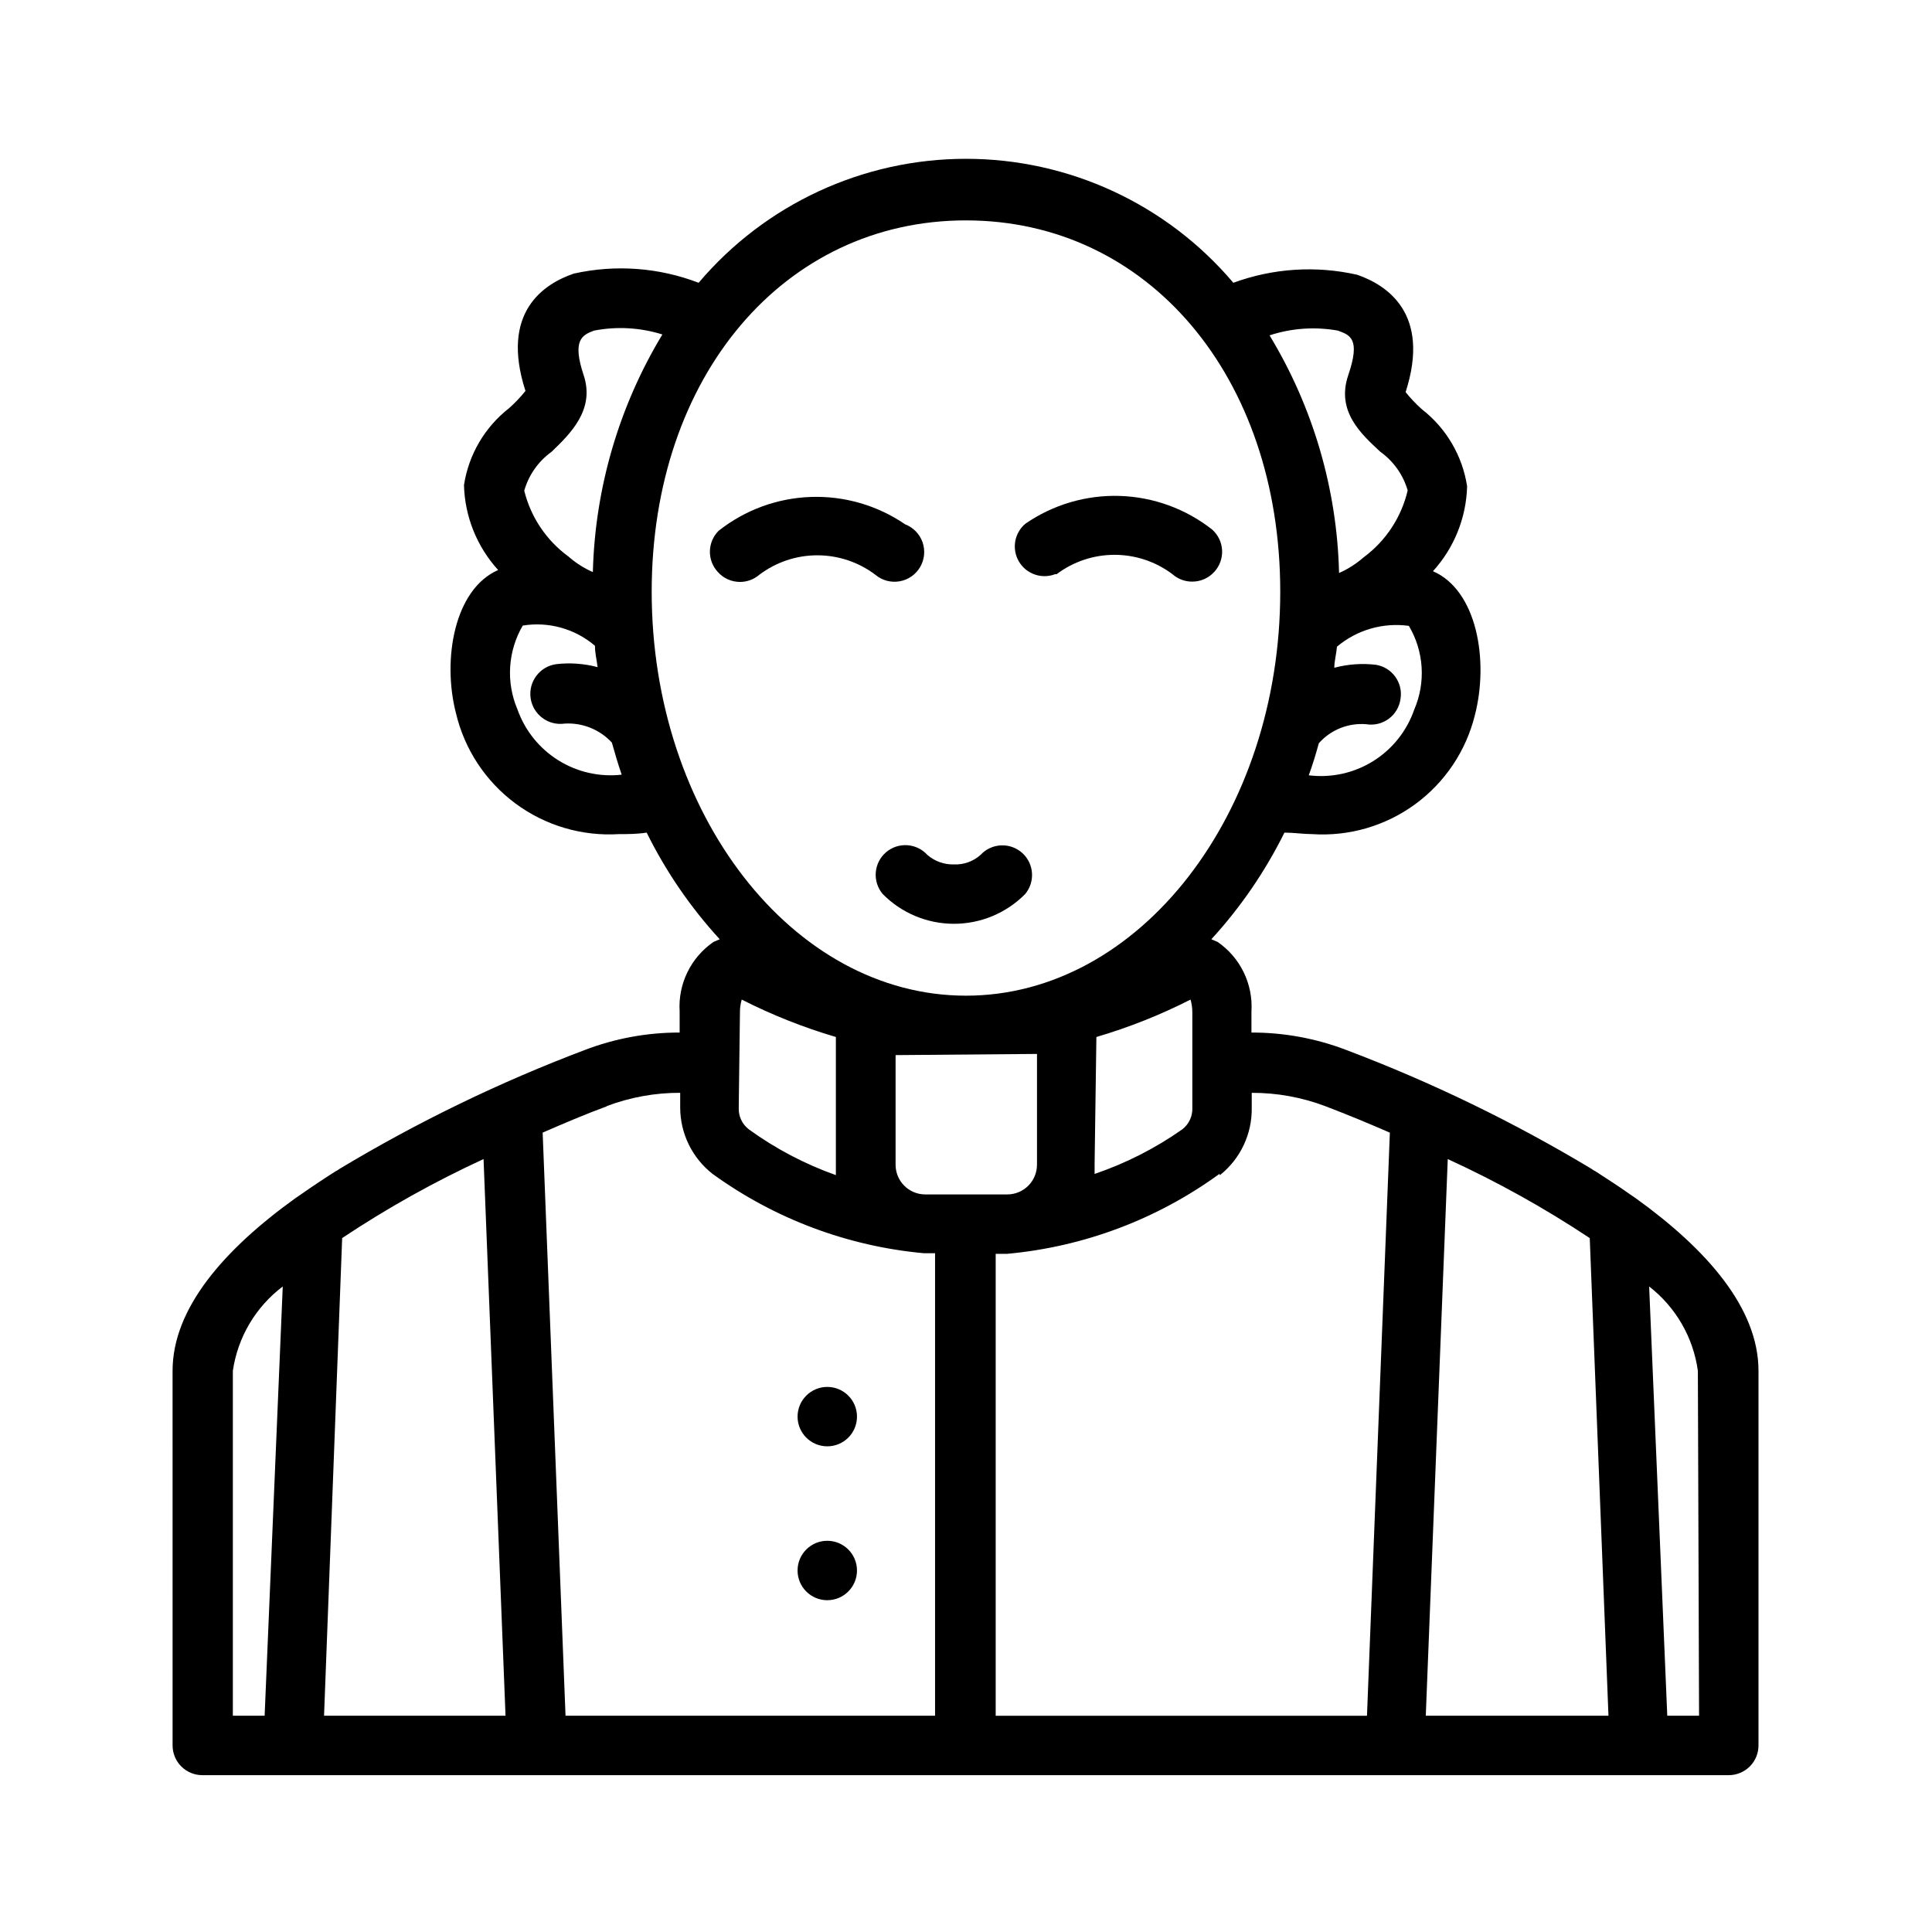 <?xml version="1.0" encoding="UTF-8"?>
<!-- Uploaded to: SVG Repo, www.svgrepo.com, Generator: SVG Repo Mixer Tools -->
<svg fill="#000000" width="800px" height="800px" version="1.1" viewBox="144 144 512 512" xmlns="http://www.w3.org/2000/svg">
 <g>
  <path d="m577.51 461.56-1.496-1.023c-2.992-2.125-6.062-4.094-9.211-6.141h0.004c-0.371-0.164-0.715-0.375-1.023-0.629-20.664-12.422-42.398-22.961-64.945-31.488-8.039-3.086-16.582-4.66-25.191-4.644v-5.59c0.453-7.289-2.953-14.285-8.973-18.422l-1.652-0.707h-0.004c7.754-8.465 14.27-17.977 19.367-28.262 2.519 0 5.039 0.395 7.32 0.395 9.746 0.656 19.41-2.141 27.297-7.898 7.887-5.758 13.496-14.109 15.844-23.59 3.777-14.562 0.551-33.141-11.098-38.18h-0.004c5.621-6.176 8.836-14.164 9.055-22.512-1.238-8.078-5.519-15.375-11.965-20.391-1.57-1.395-3.019-2.922-4.332-4.566 6.769-20.941-5.117-28.418-12.832-31.094-10.918-2.477-22.316-1.738-32.824 2.125-17.637-20.84-43.551-32.855-70.848-32.855-27.301 0-53.215 12.016-70.852 32.855-10.539-4.047-22.039-4.898-33.062-2.441-7.871 2.676-19.602 10.156-12.832 31.094l0.004 0.004c-1.312 1.641-2.762 3.168-4.332 4.562-6.445 5.019-10.727 12.316-11.965 20.391 0.219 8.348 3.434 16.34 9.055 22.512-11.57 5.039-14.879 23.617-11.18 37.941v0.004c2.266 9.582 7.848 18.051 15.754 23.914 7.91 5.863 17.637 8.742 27.465 8.125 2.363 0 4.801 0 7.32-0.395 5.086 10.289 11.605 19.805 19.363 28.262l-1.652 0.707c-6.019 4.137-9.426 11.133-8.973 18.422v5.59c-8.613-0.016-17.152 1.559-25.191 4.644-22.547 8.527-44.285 19.066-64.945 31.488-0.309 0.254-0.656 0.465-1.023 0.629-3.148 1.996-6.219 4.039-9.211 6.141l-1.496 1.023c-18.812 13.539-32.512 29.125-32.512 45.738l0.004 99.262c0 2.09 0.828 4.094 2.305 5.566 1.477 1.477 3.477 2.309 5.566 2.309h404.54c2.086 0 4.09-0.832 5.566-2.309 1.477-1.473 2.305-3.477 2.305-5.566v-99.266c0-16.609-13.695-32.195-32.512-45.734zm-110.21-6.141c5.43-4.324 8.543-10.93 8.422-17.871v-3.938 0.004c6.672-0.023 13.285 1.18 19.523 3.543 5.984 2.281 11.652 4.644 17.082 7.008l-6.062 154.53-98.398-0.004v-122.41h2.992c20.328-1.844 39.781-9.16 56.285-21.176zm-32.746-36.605c8.605-2.531 16.957-5.852 24.953-9.918 0.312 1.102 0.469 2.238 0.473 3.383v25.27c0.102 2.238-0.898 4.387-2.676 5.746-7.141 5.023-14.961 9-23.223 11.809v-2.754zm-15.742 4.488v29.363h-0.004c0 2.086-0.828 4.09-2.305 5.566-1.477 1.473-3.481 2.305-5.566 2.305h-21.727c-4.348 0-7.871-3.523-7.871-7.871v-29.051zm-78.719-11.02-0.004-0.004c0-1.145 0.16-2.281 0.473-3.383 7.992 4.066 16.348 7.387 24.953 9.918v33.852 2.754c-8.227-2.922-15.996-7.004-23.066-12.125-1.777-1.359-2.777-3.508-2.676-5.746zm178.69-80.219c-1.961 5.664-5.805 10.484-10.891 13.652-5.09 3.168-11.109 4.488-17.059 3.746 1.023-2.754 1.891-5.668 2.676-8.5l0.004-0.004c3.148-3.551 7.785-5.418 12.516-5.035 2.113 0.359 4.285-0.16 6.012-1.438 1.723-1.277 2.848-3.207 3.121-5.336 0.66-4.277-2.262-8.285-6.535-8.973-3.691-0.434-7.43-0.168-11.02 0.789 0-1.812 0.551-3.699 0.707-5.59 5.285-4.453 12.207-6.453 19.051-5.512 4 6.746 4.527 15 1.418 22.199zm-20.234-100.45c3.227 1.18 6.062 2.125 2.754 11.809-3.305 9.684 3.621 15.742 8.5 20.309h0.004c3.496 2.5 6.047 6.106 7.242 10.234-1.656 7.098-5.785 13.379-11.648 17.711-1.953 1.719-4.156 3.125-6.535 4.172-0.531-22.242-6.883-43.953-18.422-62.977 5.84-1.914 12.062-2.344 18.105-1.258zm-98.555-29.207c48.254 0 83.285 41.406 83.285 98.398 0 58.887-37.312 107.06-83.285 107.06s-83.289-48.176-83.289-107.06c0-56.996 35.031-98.402 83.289-98.402zm-109.82 61.324c4.879-4.723 11.57-11.098 8.5-20.309-3.07-9.211-0.473-10.629 2.754-11.809h0.004c6.027-1.164 12.246-0.812 18.105 1.023-11.504 19.035-17.852 40.738-18.422 62.977-2.379-1.047-4.582-2.457-6.531-4.176-5.805-4.254-9.926-10.41-11.652-17.395 1.18-4.156 3.734-7.793 7.242-10.312zm-9.051 68.25c-3.062-7.207-2.535-15.438 1.414-22.199 6.856-1.113 13.852 0.844 19.129 5.352 0 1.891 0.473 3.777 0.707 5.668h0.004c-3.594-0.953-7.332-1.223-11.023-0.785-4.348 0.629-7.359 4.664-6.731 9.012 0.633 4.348 4.668 7.363 9.016 6.731 4.715-0.281 9.312 1.566 12.516 5.039 0.789 2.832 1.652 5.746 2.598 8.5-5.883 0.66-11.82-0.691-16.836-3.84-5.016-3.144-8.82-7.894-10.793-13.477zm23.617 105.17h-0.004c6.238-2.363 12.855-3.566 19.523-3.543v3.938-0.004c0.016 6.859 3.18 13.328 8.582 17.555 16.43 11.906 35.762 19.168 55.969 21.02h2.992v122.57h-97.93l-6.062-154.53c5.434-2.359 11.102-4.801 17.086-7.004zm-99.031 70.137c1.293-8.902 6.043-16.934 13.223-22.355l-4.801 113.75h-8.422zm24.168 91.395 4.801-126.58c11.926-7.941 24.453-14.941 37.469-20.938l5.824 147.52zm291.97 0 5.824-147.52v0.004c13.066 5.988 25.648 12.988 37.629 20.938l4.961 126.58zm72.422 0h-8.426l-4.801-113.75c7.062 5.477 11.695 13.504 12.91 22.355z"/>
  <path d="m371.11 519.42c0 4.348-3.527 7.871-7.875 7.871s-7.871-3.523-7.871-7.871c0-4.348 3.523-7.871 7.871-7.871s7.875 3.523 7.875 7.871"/>
  <path d="m371.11 560.2c0 4.348-3.527 7.871-7.875 7.871s-7.871-3.523-7.871-7.871c0-4.348 3.523-7.875 7.871-7.875s7.875 3.527 7.875 7.875"/>
  <path d="m334.19 295.54c1.492 1.699 3.644 2.676 5.906 2.68 1.875 0 3.691-0.672 5.117-1.891 4.43-3.352 9.832-5.168 15.387-5.168 5.559 0 10.961 1.816 15.391 5.168 1.773 1.488 4.113 2.121 6.394 1.727 2.285-0.391 4.277-1.77 5.453-3.766 1.172-1.996 1.41-4.406 0.645-6.594-0.766-2.184-2.457-3.922-4.621-4.75-7.348-5.023-16.105-7.562-25-7.25s-17.457 3.457-24.434 8.98c-2.969 2.981-3.07 7.762-0.238 10.863z"/>
  <path d="m424.01 296.17c4.422-3.336 9.812-5.137 15.352-5.137s10.926 1.801 15.352 5.137c1.453 1.281 3.332 1.984 5.273 1.965 2.219-0.004 4.336-0.945 5.824-2.598 1.418-1.547 2.16-3.602 2.059-5.703-0.105-2.098-1.043-4.07-2.609-5.473-7.004-5.519-15.59-8.648-24.5-8.934-8.91-0.281-17.676 2.297-25.016 7.359-2.945 2.469-3.672 6.707-1.723 10.02s6.004 4.734 9.594 3.363z"/>
  <path d="m378.82 369.85c-1.59 1.359-2.57 3.289-2.734 5.371-0.16 2.082 0.512 4.144 1.867 5.731 4.984 5.031 11.77 7.863 18.852 7.863 7.086 0 13.871-2.832 18.855-7.863 2.711-3.227 2.398-8.016-0.707-10.863-3.199-2.926-8.164-2.715-11.102 0.473-1.918 1.715-4.434 2.621-7.004 2.519-2.598 0.078-5.125-0.82-7.086-2.519-2.856-3.156-7.703-3.469-10.941-0.711z"/>
 </g>
</svg>